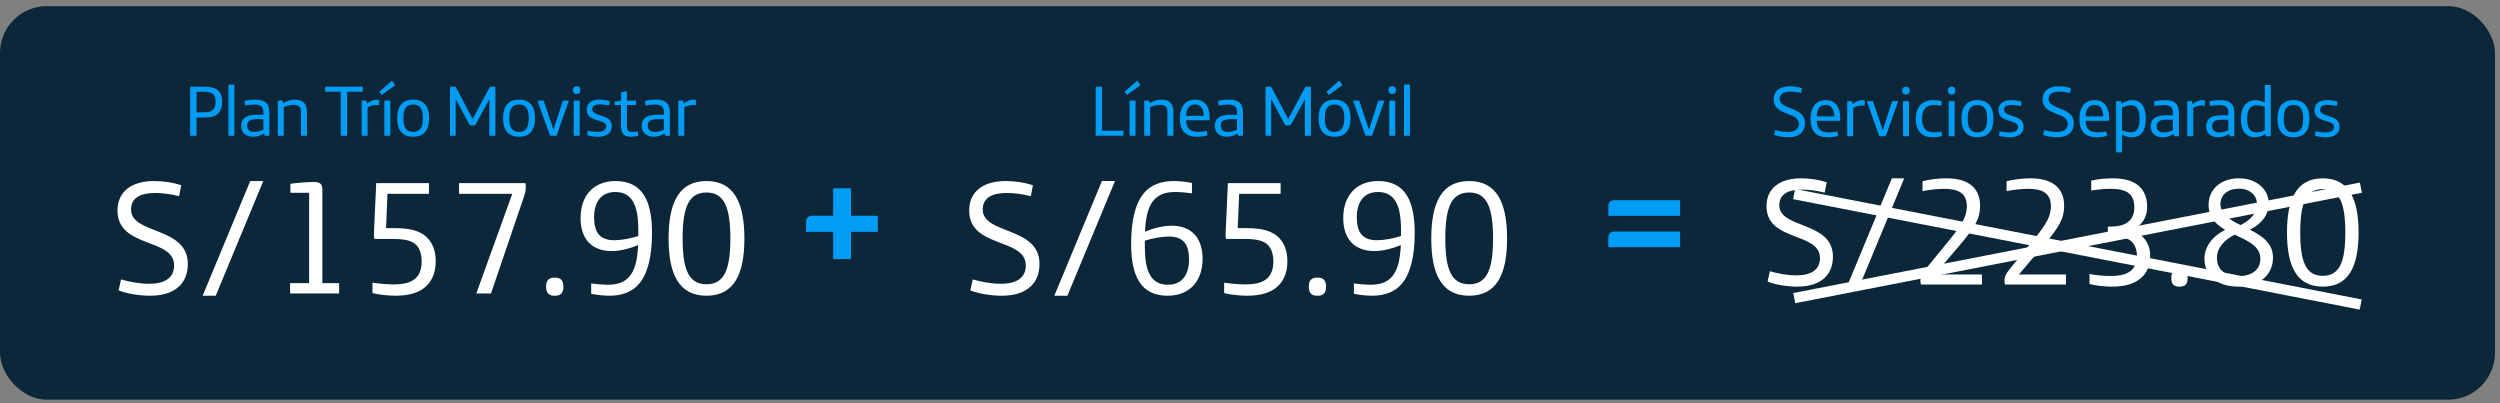 <svg width="279" height="45" viewBox="0 0 279 45" fill="none" xmlns="http://www.w3.org/2000/svg">
<rect x="0" y="0" width="279" height="45" fill="#808080" stroke="none"/>
<rect y="0.681" width="278.441" height="43.924" rx="5.234" fill="#0B2739"/>
<path d="M92.981 28.919V25.876H89.955V24.774C89.955 24.552 90.013 24.384 90.13 24.267C90.258 24.139 90.433 24.074 90.654 24.074H92.981V21.014H94.975V24.074H97.966V25.876H94.975V28.919H92.981Z" fill="#019DF4"/>
<path d="M179.491 23.025C179.491 22.803 179.549 22.634 179.666 22.518C179.794 22.401 179.969 22.343 180.191 22.343H187.502V24.092H179.491V23.025ZM179.491 26.523C179.491 26.302 179.549 26.133 179.666 26.016C179.794 25.899 179.969 25.841 180.191 25.841H187.502V27.59H179.491V26.523Z" fill="#019DF4"/>
<path d="M199.55 15.319C200.182 15.319 200.67 15.167 200.998 14.855C201.27 14.599 201.43 14.223 201.43 13.743C201.43 11.871 198.614 12.295 198.614 11.047C198.614 10.463 199.07 10.223 199.814 10.223C200.174 10.223 200.598 10.279 200.998 10.383L201.102 9.839C200.726 9.711 200.23 9.631 199.758 9.631C198.67 9.631 197.942 10.127 197.942 11.095C197.942 12.975 200.75 12.439 200.75 13.815C200.75 14.111 200.646 14.327 200.454 14.479C200.238 14.647 199.934 14.727 199.486 14.727C199.046 14.727 198.534 14.631 198.118 14.511L197.998 15.055C198.414 15.223 199.046 15.319 199.55 15.319ZM203.966 15.319C204.326 15.319 204.79 15.263 205.126 15.167L205.062 14.671C204.758 14.735 204.374 14.775 204.094 14.775C203.598 14.775 203.302 14.671 203.094 14.479C202.862 14.263 202.75 13.911 202.75 13.479H205.278C205.342 13.479 205.374 13.455 205.374 13.391V13.239C205.374 11.951 204.846 11.175 203.75 11.175C202.75 11.175 202.054 11.855 202.054 13.255C202.054 13.959 202.214 14.495 202.566 14.847C202.886 15.167 203.358 15.319 203.966 15.319ZM202.75 12.991C202.758 12.199 203.086 11.711 203.75 11.711C204.406 11.711 204.694 12.239 204.718 12.991H202.75ZM206.149 15.207H206.813V12.039C207.093 11.863 207.421 11.775 207.765 11.775C207.877 11.775 208.021 11.783 208.109 11.791V11.199C208.021 11.183 207.925 11.175 207.853 11.175C207.509 11.175 207.117 11.311 206.741 11.623L206.701 11.287H206.149V15.207ZM209.73 15.207H210.458L211.834 11.287H211.162L210.114 14.527L209.026 11.287H208.33L209.73 15.207ZM212.688 10.543H212.728C212.968 10.543 213.12 10.423 213.12 10.119V10.103C213.12 9.799 212.968 9.679 212.728 9.679H212.688C212.448 9.679 212.296 9.799 212.296 10.103V10.119C212.296 10.423 212.448 10.543 212.688 10.543ZM212.376 15.207H213.04V11.287H212.376V15.207ZM215.748 15.319C216.036 15.319 216.476 15.263 216.732 15.191L216.684 14.695C216.484 14.735 216.132 14.775 215.868 14.775C215.388 14.775 215.052 14.663 214.828 14.407C214.612 14.159 214.5 13.783 214.5 13.287C214.5 12.247 214.916 11.711 215.836 11.711C216.084 11.711 216.404 11.759 216.652 11.807L216.692 11.295C216.42 11.223 216.06 11.175 215.756 11.175C215.156 11.175 214.652 11.351 214.316 11.711C213.98 12.071 213.804 12.607 213.804 13.295C213.804 13.983 213.996 14.495 214.324 14.831C214.644 15.159 215.108 15.319 215.748 15.319ZM217.782 10.543H217.822C218.062 10.543 218.214 10.423 218.214 10.119V10.103C218.214 9.799 218.062 9.679 217.822 9.679H217.782C217.542 9.679 217.39 9.799 217.39 10.103V10.119C217.39 10.423 217.542 10.543 217.782 10.543ZM217.47 15.207H218.134V11.287H217.47V15.207ZM220.683 15.319C221.899 15.319 222.467 14.551 222.467 13.247C222.467 11.943 221.899 11.175 220.683 11.175C219.467 11.175 218.899 11.943 218.899 13.247C218.899 14.551 219.467 15.319 220.683 15.319ZM220.683 14.775C219.883 14.775 219.595 14.247 219.595 13.247C219.595 12.247 219.883 11.719 220.683 11.719C221.483 11.719 221.771 12.247 221.771 13.247C221.771 14.247 221.483 14.775 220.683 14.775ZM224.252 15.319C225.196 15.319 225.836 14.951 225.836 14.119C225.836 12.719 223.652 13.135 223.652 12.255C223.652 11.887 223.948 11.703 224.508 11.703C224.828 11.703 225.188 11.751 225.54 11.831L225.596 11.343C225.284 11.247 224.844 11.175 224.452 11.175C223.62 11.175 223.028 11.543 223.028 12.303C223.028 13.743 225.212 13.287 225.212 14.167C225.212 14.567 224.868 14.783 224.228 14.783C223.884 14.783 223.452 14.727 223.132 14.639L223.1 15.151C223.396 15.247 223.876 15.319 224.252 15.319ZM229.56 15.319C230.192 15.319 230.68 15.167 231.008 14.855C231.28 14.599 231.44 14.223 231.44 13.743C231.44 11.871 228.624 12.295 228.624 11.047C228.624 10.463 229.08 10.223 229.824 10.223C230.184 10.223 230.608 10.279 231.008 10.383L231.112 9.839C230.736 9.711 230.24 9.631 229.768 9.631C228.68 9.631 227.952 10.127 227.952 11.095C227.952 12.975 230.76 12.439 230.76 13.815C230.76 14.111 230.656 14.327 230.464 14.479C230.248 14.647 229.944 14.727 229.496 14.727C229.056 14.727 228.544 14.631 228.128 14.511L228.008 15.055C228.424 15.223 229.056 15.319 229.56 15.319ZM233.975 15.319C234.335 15.319 234.799 15.263 235.135 15.167L235.071 14.671C234.767 14.735 234.383 14.775 234.103 14.775C233.607 14.775 233.311 14.671 233.103 14.479C232.871 14.263 232.759 13.911 232.759 13.479H235.287C235.351 13.479 235.383 13.455 235.383 13.391V13.239C235.383 11.951 234.855 11.175 233.759 11.175C232.759 11.175 232.063 11.855 232.063 13.255C232.063 13.959 232.223 14.495 232.575 14.847C232.895 15.167 233.367 15.319 233.975 15.319ZM232.759 12.991C232.767 12.199 233.095 11.711 233.759 11.711C234.415 11.711 234.703 12.239 234.727 12.991H232.759ZM236.158 17.007H236.822V15.023C237.11 15.207 237.534 15.319 237.942 15.319C238.878 15.319 239.47 14.703 239.47 13.231C239.47 11.983 238.982 11.175 237.966 11.175C237.606 11.175 237.15 11.303 236.742 11.575L236.71 11.287H236.158V17.007ZM237.774 14.767C237.438 14.767 237.054 14.663 236.822 14.527V12.007C237.126 11.847 237.518 11.743 237.822 11.743C238.478 11.743 238.774 12.223 238.774 13.223C238.774 14.343 238.486 14.767 237.774 14.767ZM241.353 15.319C241.825 15.319 242.241 15.167 242.585 14.943L242.625 15.207H243.161V12.599C243.161 12.087 243.065 11.775 242.817 11.535C242.569 11.303 242.177 11.175 241.593 11.175C241.217 11.175 240.769 11.223 240.401 11.311L240.425 11.823C240.809 11.759 241.185 11.727 241.481 11.727C241.873 11.727 242.129 11.799 242.297 11.959C242.441 12.103 242.497 12.303 242.497 12.623V12.871H241.681C241.113 12.871 240.649 12.975 240.353 13.247C240.145 13.439 240.017 13.727 240.017 14.095C240.017 14.463 240.137 14.743 240.329 14.943C240.569 15.191 240.929 15.319 241.353 15.319ZM241.497 14.783C240.985 14.783 240.689 14.551 240.689 14.079C240.689 13.839 240.769 13.671 240.905 13.559C241.089 13.415 241.369 13.359 241.777 13.359H242.497V14.527C242.209 14.671 241.817 14.783 241.497 14.783ZM244.104 15.207H244.768V12.039C245.048 11.863 245.376 11.775 245.72 11.775C245.832 11.775 245.976 11.783 246.064 11.791V11.199C245.976 11.183 245.88 11.175 245.808 11.175C245.464 11.175 245.072 11.311 244.696 11.623L244.656 11.287H244.104V15.207ZM247.541 15.319C248.013 15.319 248.429 15.167 248.773 14.943L248.813 15.207H249.349V12.599C249.349 12.087 249.253 11.775 249.005 11.535C248.757 11.303 248.365 11.175 247.781 11.175C247.405 11.175 246.957 11.223 246.589 11.311L246.613 11.823C246.997 11.759 247.373 11.727 247.669 11.727C248.061 11.727 248.317 11.799 248.485 11.959C248.629 12.103 248.685 12.303 248.685 12.623V12.871H247.869C247.301 12.871 246.837 12.975 246.541 13.247C246.333 13.439 246.205 13.727 246.205 14.095C246.205 14.463 246.325 14.743 246.517 14.943C246.757 15.191 247.117 15.319 247.541 15.319ZM247.685 14.783C247.173 14.783 246.877 14.551 246.877 14.079C246.877 13.839 246.957 13.671 247.093 13.559C247.277 13.415 247.557 13.359 247.965 13.359H248.685V14.527C248.397 14.671 248.005 14.783 247.685 14.783ZM251.66 15.319C252.028 15.319 252.5 15.175 252.82 14.967L252.868 15.207H253.412V9.487H252.748V11.455C252.436 11.279 252.044 11.175 251.708 11.175C250.684 11.175 250.084 11.975 250.084 13.271C250.084 14.631 250.66 15.319 251.66 15.319ZM251.844 14.775C251.14 14.775 250.78 14.311 250.78 13.279C250.78 12.359 251.044 11.735 251.844 11.735C252.108 11.735 252.46 11.815 252.748 11.927V14.543C252.468 14.679 252.124 14.775 251.844 14.775ZM255.95 15.319C257.166 15.319 257.734 14.551 257.734 13.247C257.734 11.943 257.166 11.175 255.95 11.175C254.734 11.175 254.166 11.943 254.166 13.247C254.166 14.551 254.734 15.319 255.95 15.319ZM255.95 14.775C255.15 14.775 254.862 14.247 254.862 13.247C254.862 12.247 255.15 11.719 255.95 11.719C256.75 11.719 257.038 12.247 257.038 13.247C257.038 14.247 256.75 14.775 255.95 14.775ZM259.519 15.319C260.463 15.319 261.103 14.951 261.103 14.119C261.103 12.719 258.919 13.135 258.919 12.255C258.919 11.887 259.215 11.703 259.775 11.703C260.095 11.703 260.455 11.751 260.807 11.831L260.863 11.343C260.551 11.247 260.111 11.175 259.719 11.175C258.887 11.175 258.295 11.543 258.295 12.303C258.295 13.743 260.479 13.287 260.479 14.167C260.479 14.567 260.135 14.783 259.495 14.783C259.151 14.783 258.719 14.727 258.399 14.639L258.367 15.151C258.663 15.247 259.143 15.319 259.519 15.319Z" fill="#019DF4"/>
<path d="M200.56 31.988C201.903 31.988 202.94 31.665 203.637 31.002C204.215 30.458 204.555 29.659 204.555 28.639C204.555 24.661 198.571 25.562 198.571 22.91C198.571 21.669 199.54 21.159 201.121 21.159C201.886 21.159 202.787 21.278 203.637 21.499L203.858 20.343C203.059 20.071 202.005 19.901 201.002 19.901C198.69 19.901 197.143 20.955 197.143 23.012C197.143 27.007 203.11 25.868 203.11 28.792C203.11 29.421 202.889 29.88 202.481 30.203C202.022 30.56 201.376 30.73 200.424 30.73C199.489 30.73 198.401 30.526 197.517 30.271L197.262 31.427C198.146 31.784 199.489 31.988 200.56 31.988ZM206.118 31.988H207.495L212.51 19.901H211.133L206.118 31.988ZM214.383 31.75H221.183V30.628H215.93L218.718 27.347C220.469 25.29 220.979 24.355 220.979 22.961C220.979 21.992 220.656 21.244 220.095 20.751C219.432 20.156 218.412 19.901 217.205 19.901C216.304 19.901 215.369 20.02 214.553 20.224V21.329C215.369 21.159 216.304 21.074 217.001 21.074C218.582 21.074 219.5 21.584 219.5 23.029C219.5 24.1 219.007 25.001 217.664 26.65L214.995 29.914C214.434 30.594 214.315 30.9 214.315 31.359C214.315 31.478 214.349 31.648 214.383 31.75ZM223.763 31.75H230.563V30.628H225.31L228.098 27.347C229.849 25.29 230.359 24.355 230.359 22.961C230.359 21.992 230.036 21.244 229.475 20.751C228.812 20.156 227.792 19.901 226.585 19.901C225.684 19.901 224.749 20.02 223.933 20.224V21.329C224.749 21.159 225.684 21.074 226.381 21.074C227.962 21.074 228.88 21.584 228.88 23.029C228.88 24.1 228.387 25.001 227.044 26.65L224.375 29.914C223.814 30.594 223.695 30.9 223.695 31.359C223.695 31.478 223.729 31.648 223.763 31.75ZM235.693 31.988C237.121 31.988 238.141 31.682 238.872 31.087C239.569 30.509 239.96 29.659 239.96 28.554C239.96 27.092 239.144 26.123 237.869 25.681C238.889 25.29 239.62 24.423 239.62 23.046C239.62 22.094 239.314 21.346 238.77 20.819C238.141 20.207 237.138 19.901 235.778 19.901C235.047 19.901 234.129 19.986 233.381 20.156V21.261C234.095 21.142 234.86 21.074 235.506 21.074C236.526 21.074 237.172 21.227 237.614 21.601C237.988 21.924 238.192 22.451 238.192 23.114C238.192 24.644 237.206 25.29 235.523 25.29H235.234V26.344H235.54C236.645 26.344 237.41 26.514 237.903 26.973C238.277 27.33 238.481 27.908 238.481 28.537C238.481 29.302 238.243 29.897 237.733 30.271C237.257 30.628 236.594 30.798 235.506 30.798C234.758 30.798 233.84 30.713 233.194 30.577V31.699C233.874 31.869 234.809 31.988 235.693 31.988ZM243.169 31.988H243.288C243.798 31.988 244.138 31.733 244.138 31.07V31.002C244.138 30.339 243.798 30.084 243.288 30.084H243.169C242.659 30.084 242.319 30.339 242.319 31.002V31.07C242.319 31.733 242.659 31.988 243.169 31.988ZM249.791 31.988C252.12 31.988 253.667 30.713 253.667 28.741C253.667 27.143 252.426 26.31 251.083 25.63C252.392 25.001 253.191 23.981 253.191 22.689C253.191 21.193 251.899 19.901 249.859 19.901C247.87 19.901 246.476 21.108 246.476 22.859C246.476 24.253 247.309 25.052 248.329 25.647C247.003 26.31 246.017 27.449 246.017 28.894C246.017 30.73 247.428 31.988 249.791 31.988ZM250.046 25.12C248.839 24.525 247.802 23.913 247.802 22.774C247.802 21.737 248.635 21.057 249.876 21.057C251.083 21.057 251.882 21.805 251.882 22.791C251.882 23.743 251.219 24.525 250.046 25.12ZM249.808 30.815C248.329 30.815 247.411 30.101 247.411 28.792C247.411 27.619 248.261 26.752 249.4 26.191C250.828 26.871 252.256 27.449 252.256 28.877C252.256 30.118 251.287 30.815 249.808 30.815ZM259.222 31.988C262.112 31.988 263.217 29.744 263.217 25.953C263.217 22.162 262.112 19.901 259.222 19.901C256.332 19.901 255.227 22.162 255.227 25.953C255.227 29.744 256.332 31.988 259.222 31.988ZM259.222 30.781C257.335 30.781 256.706 29.2 256.706 25.953C256.706 22.706 257.335 21.108 259.222 21.108C261.109 21.108 261.738 22.706 261.738 25.953C261.738 29.2 261.109 30.781 259.222 30.781Z" fill="white"/>
<path d="M200.222 21.659L263.455 33.986" stroke="white" stroke-width="1.155"/>
<path d="M263.473 20.941L200.24 33.268" stroke="white" stroke-width="1.155"/>
<path d="M122.279 15.15H125.375V14.59H122.991V9.678H122.279V15.15ZM125.758 10.598L127.286 9.502L126.91 8.998L125.502 10.246L125.758 10.598ZM126.062 15.15H126.726V11.23H126.062V15.15ZM127.699 15.15H128.363V11.958C128.683 11.806 129.107 11.702 129.459 11.702C129.747 11.702 129.955 11.766 130.091 11.902C130.227 12.038 130.283 12.23 130.283 12.566V15.15H130.947V12.486C130.947 11.998 130.835 11.678 130.619 11.462C130.395 11.23 130.059 11.118 129.635 11.118C129.179 11.118 128.691 11.27 128.283 11.518L128.251 11.23H127.699V15.15ZM133.594 15.262C133.954 15.262 134.418 15.206 134.754 15.11L134.69 14.614C134.386 14.678 134.002 14.718 133.722 14.718C133.226 14.718 132.93 14.614 132.722 14.422C132.49 14.206 132.378 13.854 132.378 13.422H134.906C134.97 13.422 135.002 13.398 135.002 13.334V13.182C135.002 11.894 134.474 11.118 133.378 11.118C132.378 11.118 131.682 11.798 131.682 13.198C131.682 13.902 131.842 14.438 132.194 14.79C132.514 15.11 132.986 15.262 133.594 15.262ZM132.378 12.934C132.386 12.142 132.714 11.654 133.378 11.654C134.034 11.654 134.322 12.182 134.346 12.934H132.378ZM136.905 15.262C137.377 15.262 137.793 15.11 138.137 14.886L138.177 15.15H138.713V12.542C138.713 12.03 138.617 11.718 138.369 11.478C138.121 11.246 137.729 11.118 137.145 11.118C136.769 11.118 136.321 11.166 135.953 11.254L135.977 11.766C136.361 11.702 136.737 11.67 137.033 11.67C137.425 11.67 137.681 11.742 137.849 11.902C137.993 12.046 138.049 12.246 138.049 12.566V12.814H137.233C136.665 12.814 136.201 12.918 135.905 13.19C135.697 13.382 135.569 13.67 135.569 14.038C135.569 14.406 135.689 14.686 135.881 14.886C136.121 15.134 136.481 15.262 136.905 15.262ZM137.049 14.726C136.537 14.726 136.241 14.494 136.241 14.022C136.241 13.782 136.321 13.614 136.457 13.502C136.641 13.358 136.921 13.302 137.329 13.302H138.049V14.47C137.761 14.614 137.369 14.726 137.049 14.726ZM141.233 15.15H141.865V11.046L143.441 13.99H144.033L145.625 11.078V15.15H146.297V9.678H145.689L143.761 13.278L141.857 9.678H141.233V15.15ZM148.296 10.598L149.824 9.502L149.448 8.998L148.04 10.246L148.296 10.598ZM148.936 15.262C150.152 15.262 150.72 14.494 150.72 13.19C150.72 11.886 150.152 11.118 148.936 11.118C147.72 11.118 147.152 11.886 147.152 13.19C147.152 14.494 147.72 15.262 148.936 15.262ZM148.936 14.718C148.136 14.718 147.848 14.19 147.848 13.19C147.848 12.19 148.136 11.662 148.936 11.662C149.736 11.662 150.024 12.19 150.024 13.19C150.024 14.19 149.736 14.718 148.936 14.718ZM152.394 15.15H153.122L154.498 11.23H153.826L152.778 14.47L151.69 11.23H150.994L152.394 15.15ZM155.352 10.486H155.392C155.632 10.486 155.784 10.366 155.784 10.062V10.046C155.784 9.742 155.632 9.622 155.392 9.622H155.352C155.112 9.622 154.96 9.742 154.96 10.046V10.062C154.96 10.366 155.112 10.486 155.352 10.486ZM155.04 15.15H155.704V11.23H155.04V15.15ZM156.684 15.15H157.348V9.43H156.684V15.15Z" fill="#019DF4"/>
<path d="M111.779 33.002C113.201 33.002 114.299 32.66 115.037 31.957C115.649 31.381 116.009 30.535 116.009 29.456C116.009 25.244 109.673 26.198 109.673 23.39C109.673 22.076 110.699 21.535 112.373 21.535C113.183 21.535 114.137 21.662 115.037 21.895L115.271 20.672C114.425 20.384 113.309 20.203 112.247 20.203C109.799 20.203 108.161 21.32 108.161 23.497C108.161 27.727 114.479 26.521 114.479 29.617C114.479 30.284 114.245 30.77 113.813 31.111C113.327 31.489 112.643 31.669 111.635 31.669C110.645 31.669 109.493 31.453 108.557 31.183L108.287 32.407C109.223 32.785 110.645 33.002 111.779 33.002ZM117.664 33.002H119.122L124.432 20.203H122.974L117.664 33.002ZM130.303 33.002C132.859 33.002 134.209 31.256 134.209 28.88C134.209 26.45 132.877 25.189 130.753 25.189C129.727 25.189 128.647 25.495 127.783 25.855C127.909 22.957 128.701 21.427 131.131 21.427C131.707 21.427 132.481 21.5 133.021 21.572V20.419C132.427 20.294 131.635 20.203 131.005 20.203C129.565 20.203 128.431 20.636 127.675 21.535C126.703 22.688 126.235 24.578 126.235 27.241C126.235 30.77 127.297 33.002 130.303 33.002ZM130.339 31.777C128.377 31.777 127.765 30.157 127.765 27.584V26.863C128.593 26.593 129.655 26.395 130.447 26.395C132.085 26.395 132.697 27.296 132.697 28.97C132.697 30.68 131.887 31.777 130.339 31.777ZM139.191 33.002C140.775 33.002 141.945 32.623 142.683 31.867C143.331 31.22 143.673 30.302 143.673 29.149C143.673 28.034 143.349 27.169 142.737 26.54C141.999 25.784 140.919 25.459 139.065 25.459H138.129L138.291 21.625H142.917V20.438H137.031L136.797 25.622C136.779 26.017 136.779 26.143 136.779 26.288C136.779 26.413 136.797 26.576 136.833 26.666H138.849C140.199 26.666 141.009 26.846 141.495 27.331C141.909 27.745 142.107 28.412 142.107 29.186C142.107 30.067 141.855 30.698 141.369 31.111C140.847 31.544 140.127 31.741 138.903 31.741C138.345 31.741 137.265 31.651 136.617 31.544V32.714C137.265 32.876 138.345 33.002 139.191 33.002ZM146.962 33.002H147.088C147.628 33.002 147.988 32.731 147.988 32.029V31.957C147.988 31.256 147.628 30.985 147.088 30.985H146.962C146.422 30.985 146.062 31.256 146.062 31.957V32.029C146.062 32.731 146.422 33.002 146.962 33.002ZM153.11 33.002C154.55 33.002 155.684 32.569 156.44 31.669C157.412 30.517 157.88 28.628 157.88 25.963C157.88 22.436 156.818 20.203 153.812 20.203C151.256 20.203 149.906 21.95 149.906 24.326C149.906 26.756 151.238 28.015 153.362 28.015C154.388 28.015 155.468 27.709 156.332 27.349C156.206 30.247 155.414 31.777 152.984 31.777C152.408 31.777 151.634 31.706 151.094 31.634V32.785C151.688 32.911 152.48 33.002 153.11 33.002ZM153.668 26.809C152.03 26.809 151.418 25.91 151.418 24.235C151.418 22.526 152.228 21.427 153.776 21.427C155.738 21.427 156.35 23.047 156.35 25.622V26.341C155.522 26.611 154.46 26.809 153.668 26.809ZM163.96 33.002C167.02 33.002 168.19 30.625 168.19 26.611C168.19 22.598 167.02 20.203 163.96 20.203C160.9 20.203 159.73 22.598 159.73 26.611C159.73 30.625 160.9 33.002 163.96 33.002ZM163.96 31.724C161.962 31.724 161.296 30.049 161.296 26.611C161.296 23.174 161.962 21.482 163.96 21.482C165.958 21.482 166.624 23.174 166.624 26.611C166.624 30.049 165.958 31.724 163.96 31.724Z" fill="white"/>
<path d="M21.219 15.15H21.931V13.11H22.947C23.603 13.11 24.051 12.95 24.347 12.662C24.651 12.358 24.795 11.918 24.795 11.334C24.795 10.83 24.667 10.414 24.395 10.142C24.083 9.822 23.571 9.678 22.787 9.678H21.219V15.15ZM21.931 12.534V10.238H22.731C23.259 10.238 23.595 10.326 23.803 10.534C23.979 10.71 24.059 10.974 24.059 11.35C24.059 11.782 23.955 12.078 23.763 12.262C23.547 12.462 23.203 12.534 22.707 12.534H21.931ZM25.494 15.15H26.159V9.43H25.494V15.15ZM28.251 15.262C28.723 15.262 29.139 15.11 29.483 14.886L29.523 15.15H30.059V12.542C30.059 12.03 29.963 11.718 29.715 11.478C29.467 11.246 29.075 11.118 28.491 11.118C28.115 11.118 27.667 11.166 27.299 11.254L27.323 11.766C27.707 11.702 28.083 11.67 28.379 11.67C28.771 11.67 29.027 11.742 29.195 11.902C29.339 12.046 29.395 12.246 29.395 12.566V12.814H28.579C28.011 12.814 27.547 12.918 27.251 13.19C27.043 13.382 26.915 13.67 26.915 14.038C26.915 14.406 27.035 14.686 27.227 14.886C27.467 15.134 27.827 15.262 28.251 15.262ZM28.395 14.726C27.883 14.726 27.587 14.494 27.587 14.022C27.587 13.782 27.667 13.614 27.803 13.502C27.987 13.358 28.267 13.302 28.675 13.302H29.395V14.47C29.107 14.614 28.715 14.726 28.395 14.726ZM31.003 15.15H31.666V11.958C31.986 11.806 32.41 11.702 32.763 11.702C33.05 11.702 33.258 11.766 33.395 11.902C33.531 12.038 33.587 12.23 33.587 12.566V15.15H34.251V12.486C34.251 11.998 34.139 11.678 33.922 11.462C33.699 11.23 33.362 11.118 32.938 11.118C32.483 11.118 31.994 11.27 31.587 11.518L31.555 11.23H31.003V15.15ZM38.027 15.15H38.739V10.238H40.451L40.515 9.678H36.283V10.238H38.027V15.15ZM40.358 15.15H41.022V11.982C41.302 11.806 41.63 11.718 41.974 11.718C42.086 11.718 42.23 11.726 42.318 11.734V11.142C42.23 11.126 42.134 11.118 42.062 11.118C41.718 11.118 41.326 11.254 40.95 11.566L40.91 11.23H40.358V15.15ZM42.59 10.598L44.118 9.502L43.742 8.998L42.334 10.246L42.59 10.598ZM42.894 15.15H43.558V11.23H42.894V15.15ZM46.107 15.262C47.323 15.262 47.891 14.494 47.891 13.19C47.891 11.886 47.323 11.118 46.107 11.118C44.891 11.118 44.323 11.886 44.323 13.19C44.323 14.494 44.891 15.262 46.107 15.262ZM46.107 14.718C45.307 14.718 45.019 14.19 45.019 13.19C45.019 12.19 45.307 11.662 46.107 11.662C46.907 11.662 47.195 12.19 47.195 13.19C47.195 14.19 46.907 14.718 46.107 14.718ZM50.221 15.15H50.853V11.046L52.429 13.99H53.021L54.613 11.078V15.15H55.285V9.678H54.677L52.749 13.278L50.845 9.678H50.221V15.15ZM57.923 15.262C59.139 15.262 59.708 14.494 59.708 13.19C59.708 11.886 59.139 11.118 57.923 11.118C56.708 11.118 56.139 11.886 56.139 13.19C56.139 14.494 56.708 15.262 57.923 15.262ZM57.923 14.718C57.123 14.718 56.836 14.19 56.836 13.19C56.836 12.19 57.123 11.662 57.923 11.662C58.724 11.662 59.011 12.19 59.011 13.19C59.011 14.19 58.724 14.718 57.923 14.718ZM61.382 15.15H62.11L63.486 11.23H62.814L61.766 14.47L60.678 11.23H59.982L61.382 15.15ZM64.34 10.486H64.38C64.62 10.486 64.772 10.366 64.772 10.062V10.046C64.772 9.742 64.62 9.622 64.38 9.622H64.34C64.1 9.622 63.948 9.742 63.948 10.046V10.062C63.948 10.366 64.1 10.486 64.34 10.486ZM64.028 15.15H64.692V11.23H64.028V15.15ZM66.696 15.262C67.64 15.262 68.28 14.894 68.28 14.062C68.28 12.662 66.096 13.078 66.096 12.198C66.096 11.83 66.392 11.646 66.952 11.646C67.272 11.646 67.632 11.694 67.984 11.774L68.04 11.286C67.728 11.19 67.288 11.118 66.896 11.118C66.064 11.118 65.472 11.486 65.472 12.246C65.472 13.686 67.656 13.23 67.656 14.11C67.656 14.51 67.312 14.726 66.672 14.726C66.328 14.726 65.896 14.67 65.576 14.582L65.544 15.094C65.84 15.19 66.32 15.262 66.696 15.262ZM70.419 15.262C70.707 15.262 71.019 15.214 71.227 15.158L71.195 14.67C71.003 14.71 70.739 14.734 70.603 14.734C70.323 14.734 70.187 14.678 70.099 14.582C69.987 14.462 69.963 14.27 69.963 13.894V11.718H70.995V11.23H69.963V10.19C69.755 10.19 69.491 10.246 69.299 10.31V11.238L68.587 11.342V11.718H69.299V13.982C69.299 14.47 69.355 14.734 69.547 14.958C69.723 15.158 70.035 15.262 70.419 15.262ZM72.949 15.262C73.421 15.262 73.837 15.11 74.181 14.886L74.221 15.15H74.757V12.542C74.757 12.03 74.661 11.718 74.413 11.478C74.165 11.246 73.773 11.118 73.189 11.118C72.813 11.118 72.365 11.166 71.997 11.254L72.021 11.766C72.405 11.702 72.781 11.67 73.077 11.67C73.469 11.67 73.725 11.742 73.893 11.902C74.037 12.046 74.093 12.246 74.093 12.566V12.814H73.277C72.709 12.814 72.245 12.918 71.949 13.19C71.741 13.382 71.613 13.67 71.613 14.038C71.613 14.406 71.733 14.686 71.925 14.886C72.165 15.134 72.525 15.262 72.949 15.262ZM73.093 14.726C72.581 14.726 72.285 14.494 72.285 14.022C72.285 13.782 72.365 13.614 72.501 13.502C72.685 13.358 72.965 13.302 73.373 13.302H74.093V14.47C73.805 14.614 73.413 14.726 73.093 14.726ZM75.7 15.15H76.364V11.982C76.644 11.806 76.972 11.718 77.316 11.718C77.428 11.718 77.572 11.726 77.66 11.734V11.142C77.572 11.126 77.476 11.118 77.404 11.118C77.06 11.118 76.668 11.254 76.292 11.566L76.252 11.23H75.7V15.15Z" fill="#019DF4"/>
<path d="M16.731 33.002C18.153 33.002 19.251 32.66 19.989 31.958C20.601 31.382 20.961 30.536 20.961 29.456C20.961 25.244 14.625 26.198 14.625 23.39C14.625 22.076 15.651 21.536 17.325 21.536C18.135 21.536 19.089 21.662 19.989 21.896L20.223 20.672C19.377 20.384 18.261 20.204 17.199 20.204C14.751 20.204 13.113 21.32 13.113 23.498C13.113 27.728 19.431 26.522 19.431 29.618C19.431 30.284 19.197 30.77 18.765 31.112C18.279 31.49 17.595 31.67 16.587 31.67C15.597 31.67 14.445 31.454 13.509 31.184L13.239 32.408C14.175 32.786 15.597 33.002 16.731 33.002ZM22.617 33.002H24.075L29.385 20.204H27.927L22.617 33.002ZM32.375 32.75H37.847V31.598H35.975V21.158C35.975 20.51 35.723 20.312 34.949 20.312C34.301 20.312 33.149 20.402 32.411 20.51V21.518H34.499V31.598H32.375V32.75ZM44.143 33.002C45.727 33.002 46.897 32.624 47.635 31.868C48.283 31.22 48.625 30.302 48.625 29.15C48.625 28.034 48.301 27.17 47.689 26.54C46.951 25.784 45.871 25.46 44.017 25.46H43.081L43.243 21.626H47.869V20.438H41.983L41.749 25.622C41.731 26.018 41.731 26.144 41.731 26.288C41.731 26.414 41.749 26.576 41.785 26.666H43.801C45.151 26.666 45.961 26.846 46.447 27.332C46.861 27.746 47.059 28.412 47.059 29.186C47.059 30.068 46.807 30.698 46.321 31.112C45.799 31.544 45.079 31.742 43.855 31.742C43.297 31.742 42.217 31.652 41.569 31.544V32.714C42.217 32.876 43.297 33.002 44.143 33.002ZM53.157 32.75H54.795L58.485 21.914C58.647 21.446 58.683 21.176 58.683 20.834C58.683 20.69 58.665 20.528 58.629 20.438H51.231V21.626H57.171L53.157 32.75ZM61.846 33.002H61.972C62.512 33.002 62.872 32.732 62.872 32.03V31.958C62.872 31.256 62.512 30.986 61.972 30.986H61.846C61.306 30.986 60.946 31.256 60.946 31.958V32.03C60.946 32.732 61.306 33.002 61.846 33.002ZM67.994 33.002C69.434 33.002 70.568 32.57 71.324 31.67C72.296 30.518 72.764 28.628 72.764 25.964C72.764 22.436 71.702 20.204 68.696 20.204C66.14 20.204 64.79 21.95 64.79 24.326C64.79 26.756 66.122 28.016 68.246 28.016C69.272 28.016 70.352 27.71 71.216 27.35C71.09 30.248 70.298 31.778 67.868 31.778C67.292 31.778 66.518 31.706 65.978 31.634V32.786C66.572 32.912 67.364 33.002 67.994 33.002ZM68.552 26.81C66.914 26.81 66.302 25.91 66.302 24.236C66.302 22.526 67.112 21.428 68.66 21.428C70.622 21.428 71.234 23.048 71.234 25.622V26.342C70.406 26.612 69.344 26.81 68.552 26.81ZM78.844 33.002C81.904 33.002 83.074 30.626 83.074 26.612C83.074 22.598 81.904 20.204 78.844 20.204C75.784 20.204 74.614 22.598 74.614 26.612C74.614 30.626 75.784 33.002 78.844 33.002ZM78.844 31.724C76.846 31.724 76.18 30.05 76.18 26.612C76.18 23.174 76.846 21.482 78.844 21.482C80.842 21.482 81.508 23.174 81.508 26.612C81.508 30.05 80.842 31.724 78.844 31.724Z" fill="white"/>
</svg>
